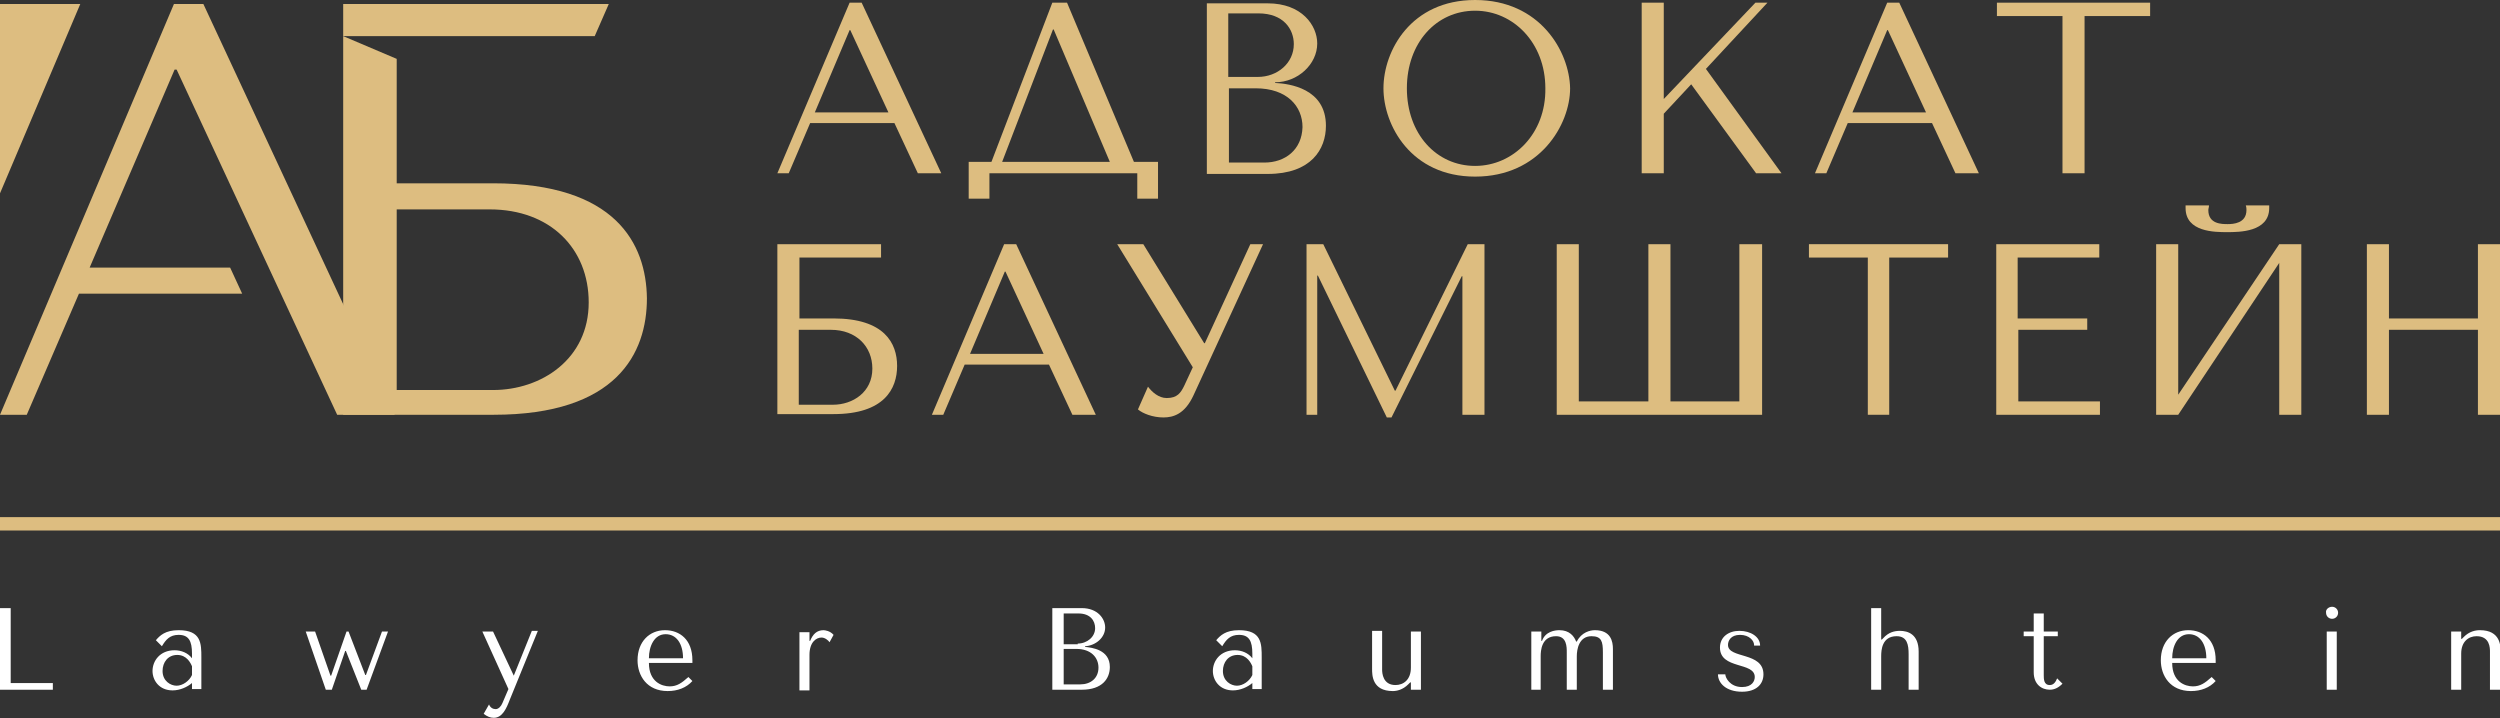 <?xml version="1.0" encoding="utf-8"?>
<!-- Generator: Adobe Illustrator 26.0.2, SVG Export Plug-In . SVG Version: 6.00 Build 0)  -->
<svg version="1.1" id="Layer_1" xmlns="http://www.w3.org/2000/svg" xmlns:xlink="http://www.w3.org/1999/xlink" x="0px" y="0px"
	 viewBox="0 0 373.7 107.4" style="enable-background:new 0 0 373.7 107.4;" xml:space="preserve">
<rect x="0" y="0" width="373.7" height="107.4" fill="#333333" stroke="none"/>
<style type="text/css">
	.st0{fill:#DDBD80;}
	.st1{fill:#FFFFFF;}
</style>
<g>
	<g>
		<path class="st0" d="M127,0.4l-10.8,25.5h1.7l3.2-7.5h12.6l3.5,7.5h3.5L128.8,0.4H127z M121.8,16.8L127,4.5h0.1l5.7,12.3H121.8z"
			/>
		<path class="st0" d="M159.5,0.4h-2.2l-9.1,23.8h-3.4v5.5h3.1v-3.8H170v3.8h3.1v-5.5h-3.6L159.5,0.4z M149.8,24.2l7.6-19.8h0.1
			l8.4,19.8H149.8z"/>
		<path class="st0" d="M190.6,12.4v-0.1c3.4,0,6.3-2.7,6.3-5.8c0-2.7-2.3-6-7.4-6h-9.1v25.5h9.1c6.5,0,8.7-3.7,8.7-7.2
			C198.2,13.2,192.7,12.5,190.6,12.4z M183.7,2h4.4c3.8,0,5.3,2.4,5.3,4.6c0,2.8-2.4,4.9-5.4,4.9h-4.4V2z M189,24.3h-5.3V13.2h4
			c4.7,0,7,2.7,7,5.8C194.6,22.4,192.1,24.3,189,24.3z"/>
		<path class="st0" d="M220.5,0c-9.6,0-13.7,7.6-13.7,13.2c0,5.5,4.1,13.2,13.7,13.2c9.7,0,14.2-7.8,14.2-13.2
			C234.6,7.7,230.2,0,220.5,0z M220.5,24.8c-5.8,0-10.2-4.8-10.2-11.6c0-6.8,4.4-11.6,10.2-11.6c5.7,0,10.5,4.8,10.5,11.6
			C231.1,20,226.2,24.8,220.5,24.8z"/>
		<polygon class="st0" points="264.2,0.4 262.4,0.4 248.7,14.8 248.7,0.4 245.4,0.4 245.4,25.9 248.7,25.9 248.7,17 252.8,12.6 
			262.5,25.9 266.3,25.9 255,10.3 		"/>
		<path class="st0" d="M282.1,0.4l-10.8,25.5h1.7l3.2-7.5h12.6l3.5,7.5h3.5L283.9,0.4H282.1z M276.9,16.8l5.2-12.3h0.1l5.7,12.3
			H276.9z"/>
		<polygon class="st0" points="298.5,0.4 298.5,2.4 308.3,2.4 308.3,25.9 311.6,25.9 311.6,2.4 321.4,2.4 321.4,0.4 		"/>
	</g>
	<g>
		<g>
			<path class="st0" d="M119.5,47.6h5.1c7.6,0,9.5,3.7,9.5,7.1c0,3.4-1.9,7.2-9.5,7.2h-8.4V36.5h15.5v2h-12.2V47.6z M124.5,60.5
				c3,0,5.9-1.9,5.9-5.4c0-3.3-2.4-5.8-6.2-5.8h-4.8v11.2H124.5z"/>
			<path class="st0" d="M144.2,54.5L141,62h-1.7l10.8-25.5h1.8L163.8,62h-3.5l-3.5-7.5H144.2z M150.3,40.6h-0.1l-5.2,12.3H156
				L150.3,40.6z"/>
			<path class="st0" d="M180,51.3h0.1l6.8-14.8h1.9l-10.4,22.6c-1.3,2.8-3,3.3-4.5,3.3c-1.6,0-3.1-0.6-3.8-1.2l1.5-3.4
				c0.6,0.8,1.6,1.7,2.8,1.7c1.6,0,2.1-0.8,2.6-1.8l1.3-2.8L167,36.5h3.9L180,51.3z"/>
			<path class="st0" d="M208.5,58.4h0.1l10.8-21.9h2.5V62h-3.3V41.3h-0.1L208,62.4h-0.7l-10.3-21.2h-0.1V62h-1.6V36.5h2.5
				L208.5,58.4z"/>
			<path class="st0" d="M263.4,36.5V62h-30.7V36.5h3.3V60h10.4V36.5h3.3V60H260V36.5H263.4z"/>
			<path class="st0" d="M279.2,62V38.5h-8.8v-2h20.8v2h-8.8V62H279.2z"/>
			<path class="st0" d="M313.8,36.5v2h-12.2v9.1H312v1.7h-10.3V60h12.2v2h-15.5V36.5H313.8z"/>
			<path class="st0" d="M340.7,36.5h3.3V62h-3.3V39.3L325.6,62h-3.3V36.5h3.3V59L340.7,36.5z M326.7,31.1v-0.4h3.5
				c0,0.3-0.1,0.5-0.1,0.7c0,2.1,2,2.1,2.9,2.1c0.8,0,2.8-0.1,2.8-2.1c0-0.2,0-0.4-0.1-0.7h3.5v0.4c0,3.6-4.5,3.6-6.3,3.6
				C331.1,34.7,326.7,34.7,326.7,31.1z"/>
			<path class="st0" d="M357.1,62h-3.3V36.5h3.3v11.1h13.3V36.5h3.3V62h-3.3V49.3h-13.3V62z"/>
		</g>
	</g>
	<rect y="77.3" class="st0" width="373.7" height="2"/>
	<g>
		<g>
			<polyline class="st0" points="0,28.9 0,0.6 12,0.6 			"/>
			<polygon class="st0" points="30.4,0.6 26,0.6 0,62 4,62 11.8,43.9 36.2,43.9 34.4,40 13.4,40 26.1,10.4 26.4,10.4 50.4,62 59,62 
							"/>
			<g>
				<polygon class="st0" points="88.9,5.4 91,0.6 51.3,0.6 51.3,5.4 				"/>
				<path class="st0" d="M73.7,27.4H59.3V8.8l-8-3.4V62h22.5c18.4,0,22.9-9.2,22.9-17.4C96.6,36.4,92,27.4,73.7,27.4z M73.7,58.3
					H59.3v-27h13.9c9.1,0,14.8,5.9,14.8,13.9C88,53.7,80.9,58.3,73.7,58.3z"/>
			</g>
		</g>
	</g>
	<g>
		<path class="st1" d="M0,103.1V90.9h1.6v11.2h6.3v1H0z"/>
		<path class="st1" d="M30.1,98.3v4.7h-1.4v-0.9c-0.7,0.6-1.8,1.1-2.9,1.1c-2,0-3-1.5-3-2.9c0-1.5,1.1-3.1,3.3-3.1
			c1,0,2,0.4,2.6,1.2v-0.7c0-1.9-0.5-2.8-2-2.8c-1.3,0-1.9,0.7-2.5,1.7l-0.9-0.9c0.6-0.7,1.4-1.5,3.4-1.5
			C30.1,94.2,30.1,96.2,30.1,98.3z M28.7,99.6c-0.2-0.5-0.8-1.7-2.2-1.7c-1.4,0-2.2,1.1-2.2,2.4c0,1.5,1.2,2.2,2.1,2.2
			c0.9,0,1.9-0.7,2.3-1.6V99.6z"/>
		<path class="st1" d="M47.1,94.4l2.3,6.6h0.1l2.3-6.6h0.3l2.5,6.5h0.1l2.4-6.5h0.9l-3.2,8.7h-0.8l-2.3-5.8h-0.1l-2,5.8h-0.9l-3-8.7
			H47.1z"/>
		<path class="st1" d="M76.8,101l2.7-6.7h0.9l-4.2,10.3c-0.5,1.3-1.1,2.7-2.4,2.7c-0.5,0-1-0.2-1.5-0.6l0.8-1.4
			c0.2,0.5,0.6,0.7,1,0.7c0.4,0,0.8-0.4,1-0.9L76,103l-3.9-8.6h1.6L76.8,101L76.8,101z"/>
		<path class="st1" d="M97,99.1c0,2.8,1.9,3.5,3.1,3.5c1.1,0,1.8-0.5,2.8-1.4l0.6,0.6c-0.9,1-2.2,1.5-3.7,1.5
			c-3.1,0-4.5-2.3-4.5-4.6c0-2.8,1.8-4.5,4.1-4.5c2.2,0,4.1,1.4,4.1,4.5v0.4H97z M102.1,98.4c0-2.2-1-3.6-2.6-3.6
			c-1.7,0-2.5,1.8-2.5,3.6H102.1z"/>
		<path class="st1" d="M121,94.4v1.4h0.1c0.4-1,1-1.6,2-1.6c0.2,0,1,0.1,1.5,0.7L124,96c-0.2-0.3-0.7-0.7-1.2-0.7
			c-0.8,0-1.8,0.7-1.8,2.6v5.3h-1.5v-8.7H121z"/>
		<path class="st1" d="M157.4,90.9h4.3c2.4,0,3.5,1.6,3.5,2.9c0,1.5-1.4,2.7-3,2.8v0.1c1,0.1,3.7,0.4,3.7,3c0,1.7-1.1,3.4-4.2,3.4
			h-4.4V90.9z M161.1,96.2c1.4,0,2.6-1,2.6-2.3c0-1.1-0.7-2.2-2.5-2.2H159v4.6H161.1z M161.5,102.3c1.5,0,2.7-0.9,2.7-2.5
			c0-1.5-1.1-2.8-3.3-2.8H159v5.3H161.5z"/>
		<path class="st1" d="M188.6,98.3v4.7h-1.4v-0.9c-0.7,0.6-1.8,1.1-2.9,1.1c-2,0-3-1.5-3-2.9c0-1.5,1.1-3.1,3.3-3.1
			c1,0,2,0.4,2.6,1.2v-0.7c0-1.9-0.5-2.8-2-2.8c-1.3,0-1.9,0.7-2.5,1.7l-0.9-0.9c0.6-0.7,1.4-1.5,3.4-1.5
			C188.6,94.2,188.6,96.2,188.6,98.3z M187.2,99.6c-0.2-0.5-0.8-1.7-2.2-1.7c-1.4,0-2.2,1.1-2.2,2.4c0,1.5,1.2,2.2,2.1,2.2
			c0.9,0,1.9-0.7,2.3-1.6V99.6z"/>
		<path class="st1" d="M206.6,94.4v5.7c0,0.5,0.1,2.3,2,2.3c1.2,0,2.3-0.8,2.3-2.6v-5.4h1.5v8.7h-1.5V102h-0.1l-0.3,0.3
			c-0.8,0.8-1.7,1-2.3,1c-3.1,0-3.1-2.4-3.1-3.3v-5.7H206.6z"/>
		<path class="st1" d="M228.9,103.1v-8.7h1.5v1.4h0.1c0.5-1.4,1.9-1.6,2.6-1.6c1.5,0,2.2,0.9,2.5,1.7h0.1c0.7-1.4,2-1.7,2.7-1.7
			c2.4,0,2.7,1.7,2.7,2.8v6.1h-1.5v-5.6c0-1.6-0.2-2.4-1.7-2.4c-1.9,0-2.2,2-2.2,3v5h-1.5v-5.6c0-0.8,0-2.4-1.6-2.4
			c-2.2,0-2.3,2.2-2.3,3v5H228.9z"/>
		<path class="st1" d="M262.2,96.4c0-0.6-0.7-1.5-2.1-1.5c-1.4,0-1.8,0.9-1.8,1.5c0,2.1,5.3,1,5.3,4.4c0,1.5-1.1,2.6-3.2,2.6
			c-2.4,0-3.6-1.3-3.6-2.6h1.1c0,0.5,0.7,1.9,2.5,1.9c1.5,0,1.9-0.9,1.9-1.5c0-2.3-5.2-1.1-5.2-4.4c0-1.6,1.3-2.5,2.9-2.5
			c1.7,0,3.1,0.9,3.1,2.2H262.2z"/>
		<path class="st1" d="M281.2,90.9v4.7h0.1l0.2-0.2c0.8-0.9,1.7-1.1,2.5-1.1c1.2,0,2.8,0.5,2.8,3.1v5.7h-1.5v-5.3
			c0-1.4-0.2-2.7-1.8-2.7c-2.2,0-2.3,2.1-2.3,3v5h-1.5V90.9H281.2z"/>
		<path class="st1" d="M302.5,95.1v-0.7h1.5v-2.7h1.5v2.7h2.1v0.7h-2.1v5.8c0,0.6,0,1.5,0.9,1.5c0.6,0,0.9-0.5,1.1-1l0.8,0.8
			c-0.6,0.6-1.2,0.9-1.9,0.9c-1.2,0-2.4-0.8-2.4-2.6v-5.4H302.5z"/>
		<path class="st1" d="M324.7,99.1c0,2.8,1.9,3.5,3.1,3.5c1.1,0,1.8-0.5,2.8-1.4l0.6,0.6c-0.9,1-2.2,1.5-3.7,1.5
			c-3.1,0-4.5-2.3-4.5-4.6c0-2.8,1.8-4.5,4.1-4.5c2.2,0,4.1,1.4,4.1,4.5v0.4H324.7z M329.8,98.4c0-2.2-1-3.6-2.6-3.6
			c-1.7,0-2.5,1.8-2.5,3.6H329.8z"/>
		<path class="st1" d="M348.6,90.7c0.5,0,0.9,0.4,0.9,0.9c0,0.5-0.4,0.9-0.9,0.9c-0.5,0-0.9-0.4-0.9-0.9
			C347.6,91.1,348.1,90.7,348.6,90.7z M349.3,94.4v8.7h-1.5v-8.7H349.3z"/>
		<path class="st1" d="M372.2,103.1v-5.7c0-0.5,0-2.3-2-2.3c-1.2,0-2.3,0.8-2.3,2.6v5.4h-1.5v-8.7h1.5v1.1h0.1l0.3-0.3
			c0.8-0.8,1.7-1,2.4-1c3.1,0,3.1,2.4,3.1,3.3v5.6H372.2z"/>
	</g>
</g>
</svg>
